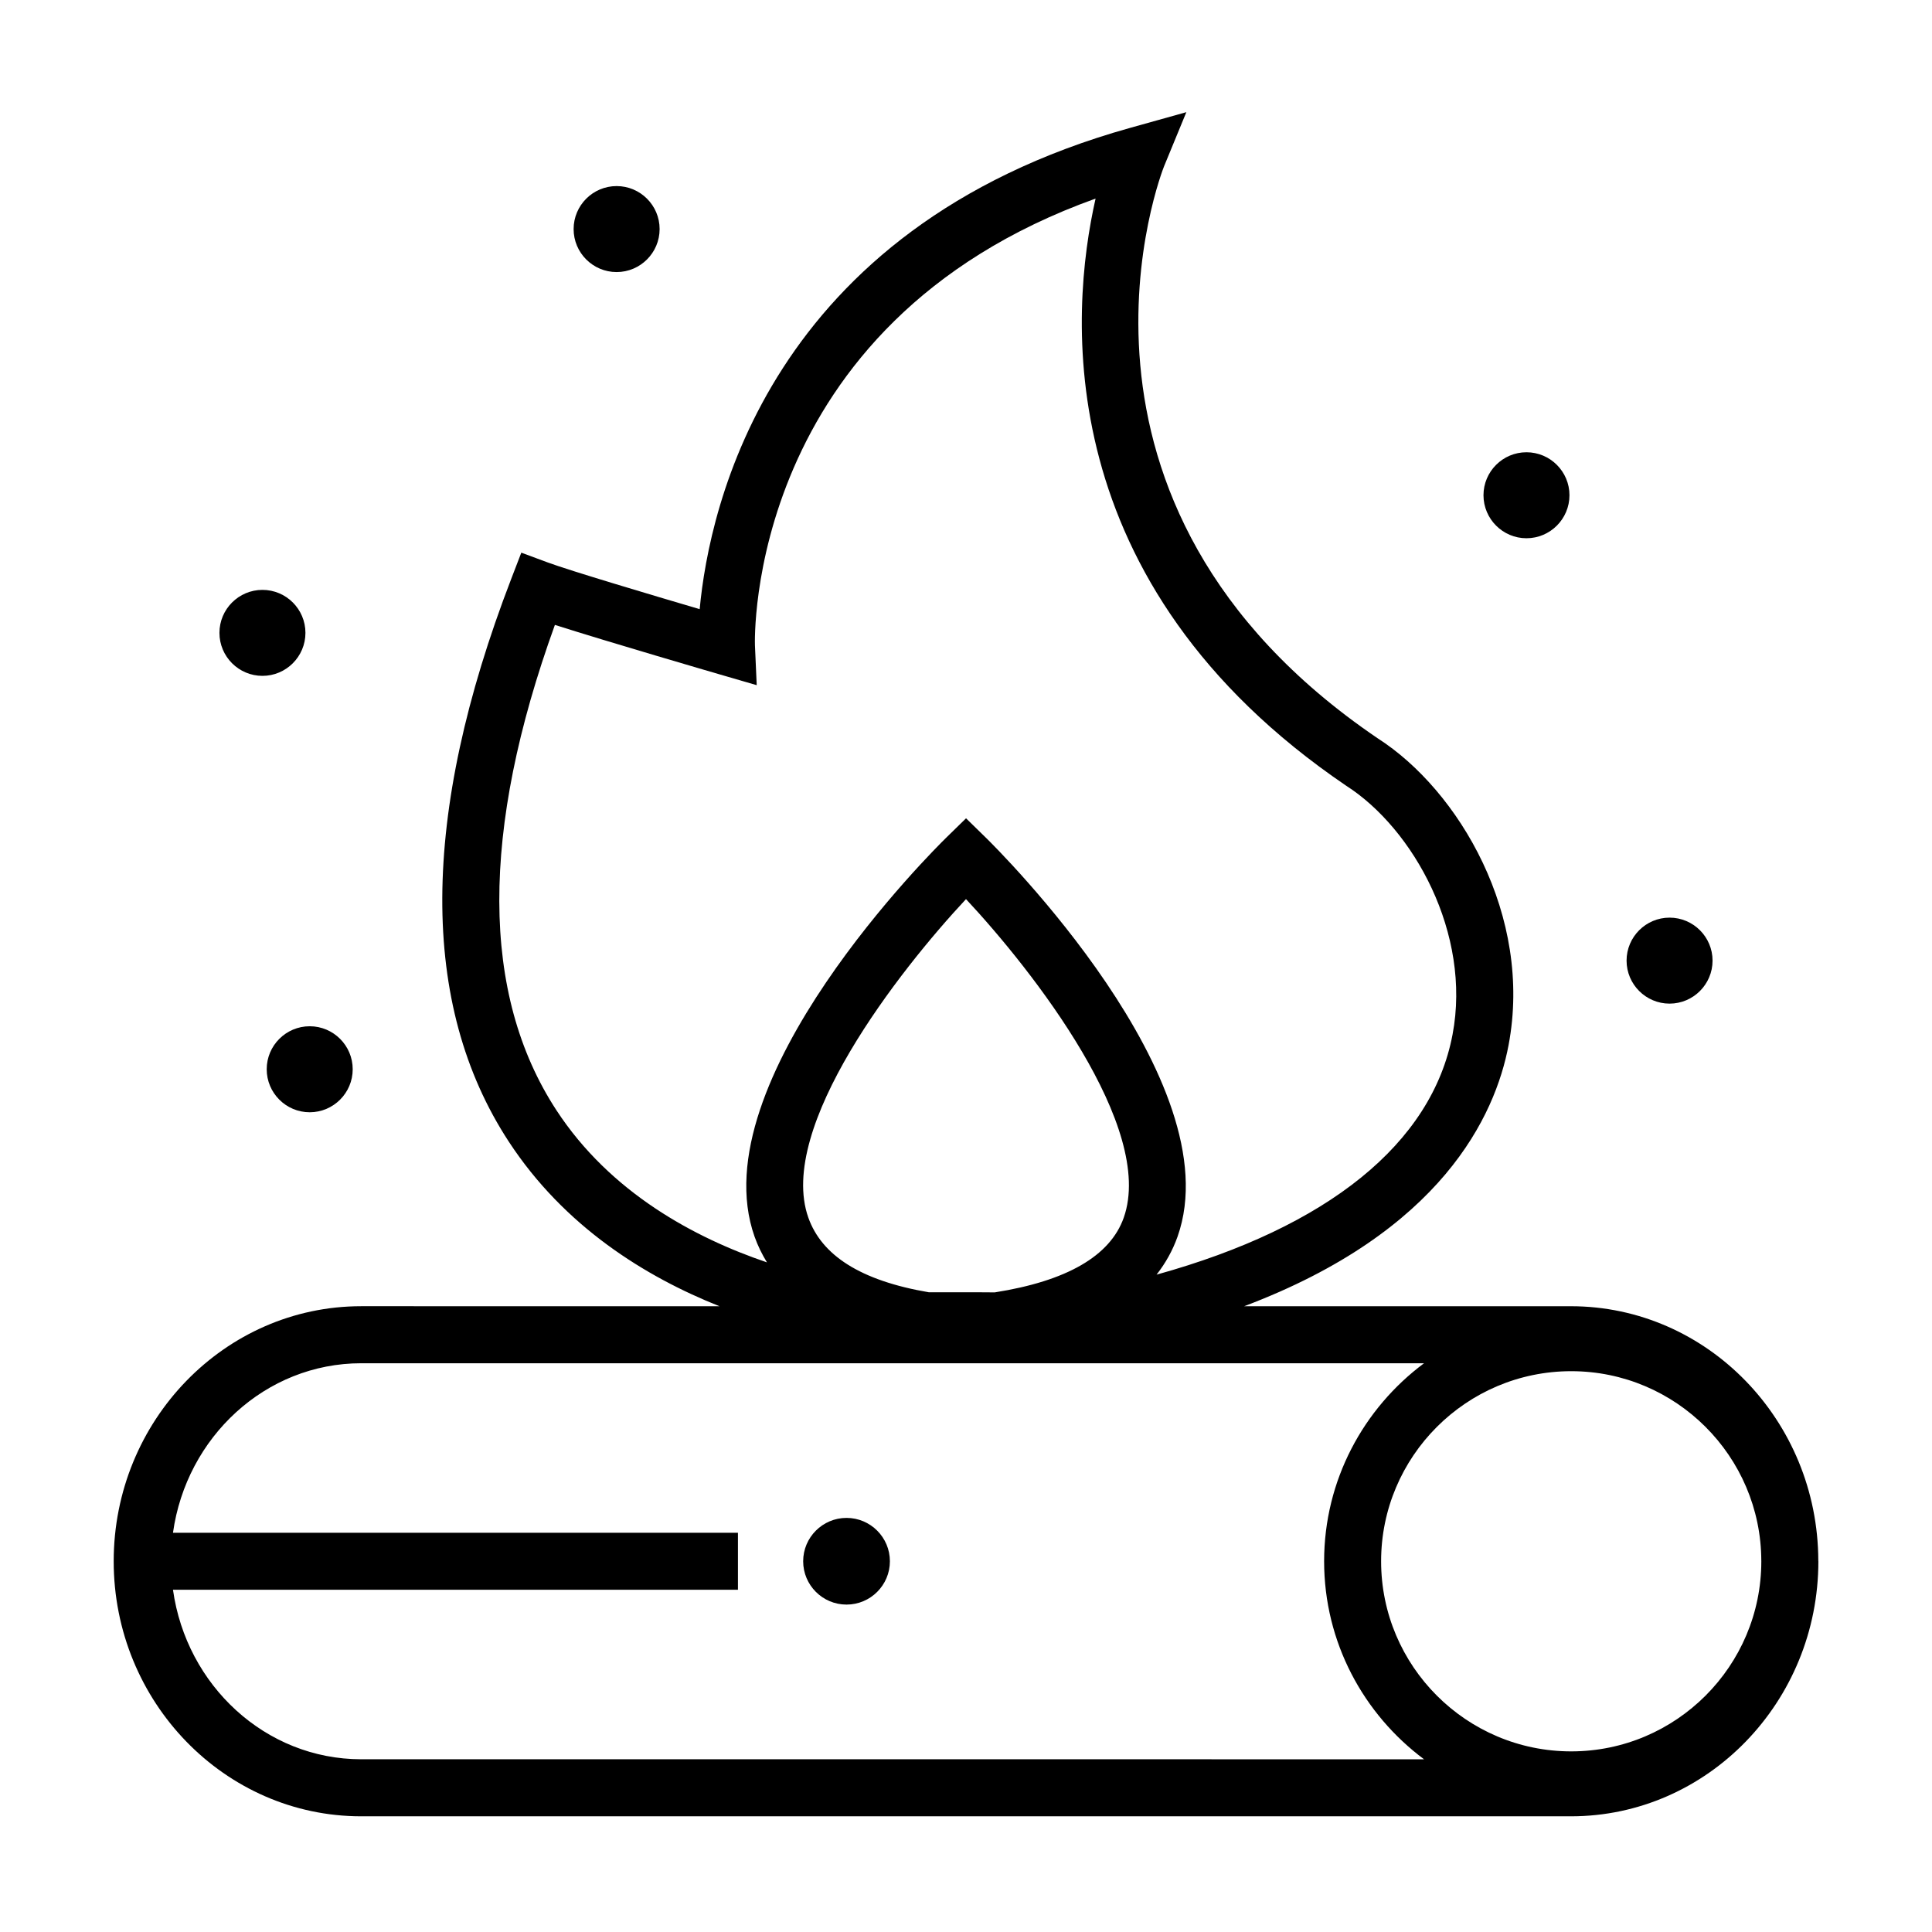 <?xml version="1.0" encoding="UTF-8"?>
<!-- Uploaded to: ICON Repo, www.svgrepo.com, Generator: ICON Repo Mixer Tools -->
<svg fill="#000000" width="800px" height="800px" version="1.1" viewBox="144 144 512 512" xmlns="http://www.w3.org/2000/svg">
 <g>
  <path d="m625.88 557.75c0-0.055-0.012-0.105-0.012-0.156-0.086-37.195-29.469-67.43-65.574-67.43h-86.574c52.355-19.746 66.523-50.488 70.059-69.156 6.5-34.266-13.121-67.555-34.703-81.367-91.906-62.41-56.938-150.71-56.574-151.6l5.894-14.316-14.914 4.168c-95.719 26.742-111.52 100.32-114.06 127.54-12.625-3.719-34.41-10.203-40.273-12.379l-6.996-2.594-2.68 6.969c-24.129 62.688-24.348 112.85-0.656 149.09 14.746 22.555 36.219 35.832 55.848 43.645l-94.949-0.004c-36.164 0-65.586 30.324-65.586 67.59s29.422 67.59 65.586 67.59h320.59c36.16 0.004 65.582-30.32 65.582-67.594v0zm-65.488 50.383c-27.781 0-50.383-22.602-50.383-50.383 0-27.773 22.602-50.371 50.383-50.371 27.734 0 50.301 22.531 50.371 50.25 0 0.039 0.004 0.086 0.004 0.121 0 27.773-22.594 50.383-50.375 50.383zm-118.59-141.43c-3.598 10.16-15.109 16.785-34.184 19.793-6.039-0.07-12.332 0-17.434-0.023-18.285-3.113-28.461-9.879-31.973-19.805-8.453-23.895 24.105-65.469 41.789-84.395 17.691 18.945 50.25 60.555 41.801 84.43zm-150.39-28.547c-20.008-30.688-20.121-73.902-0.359-128.55 14.539 4.629 41.957 12.617 43.352 13.023l10.133 2.949-0.469-10.543c-0.039-0.887-2.66-85.094 90.273-118.41-6.836 30.215-12.574 101.97 66.426 155.61 17.828 11.418 33.246 39.195 28.172 65.934-5.465 28.844-33.082 51.055-78.438 63.625 2.379-3.043 4.254-6.387 5.559-10.062 14.559-41.137-48.09-103.09-50.758-105.7l-5.289-5.172-5.285 5.164c-2.676 2.621-65.324 64.5-50.766 105.68 0.855 2.422 1.977 4.699 3.293 6.84-19.117-6.488-41.531-18.438-55.844-40.391zm-101.57 127.15h149.72v-15.113h-149.72c3.543-25.355 24.531-44.918 49.883-44.918h281.66c-16.035 11.949-26.48 30.988-26.48 52.473 0 21.488 10.449 40.531 26.48 52.48l-281.66-0.004c-25.355 0-46.34-19.562-49.883-44.918z"/>
  <path d="m368.34 546.26c-6.34 0-11.492 5.152-11.492 11.492 0 6.332 5.152 11.48 11.492 11.48s11.492-5.148 11.492-11.48-5.152-11.492-11.492-11.492z"/>
  <path d="m214.68 427.36c0 6.289 5.113 11.402 11.395 11.402s11.395-5.113 11.395-11.402c0-6.281-5.113-11.391-11.395-11.391s-11.395 5.109-11.395 11.391z"/>
  <path d="m213.55 323.11c6.281 0 11.395-5.113 11.395-11.395s-5.113-11.391-11.395-11.391-11.395 5.109-11.395 11.391c0 6.285 5.113 11.395 11.395 11.395z"/>
  <path d="m307.41 216.1c6.281 0 11.395-5.113 11.395-11.395s-5.113-11.391-11.395-11.391-11.395 5.109-11.395 11.391c-0.004 6.281 5.109 11.395 11.395 11.395z"/>
  <path d="m548.53 286.64c6.281 0 11.395-5.113 11.395-11.395s-5.113-11.391-11.395-11.391c-6.277 0-11.391 5.109-11.391 11.391 0.004 6.281 5.113 11.395 11.391 11.395z"/>
  <path d="m586.45 409.97c6.281 0 11.395-5.113 11.395-11.395s-5.113-11.391-11.395-11.391c-6.277 0-11.391 5.109-11.391 11.391s5.113 11.395 11.391 11.395z"/>
 </g>
</svg>